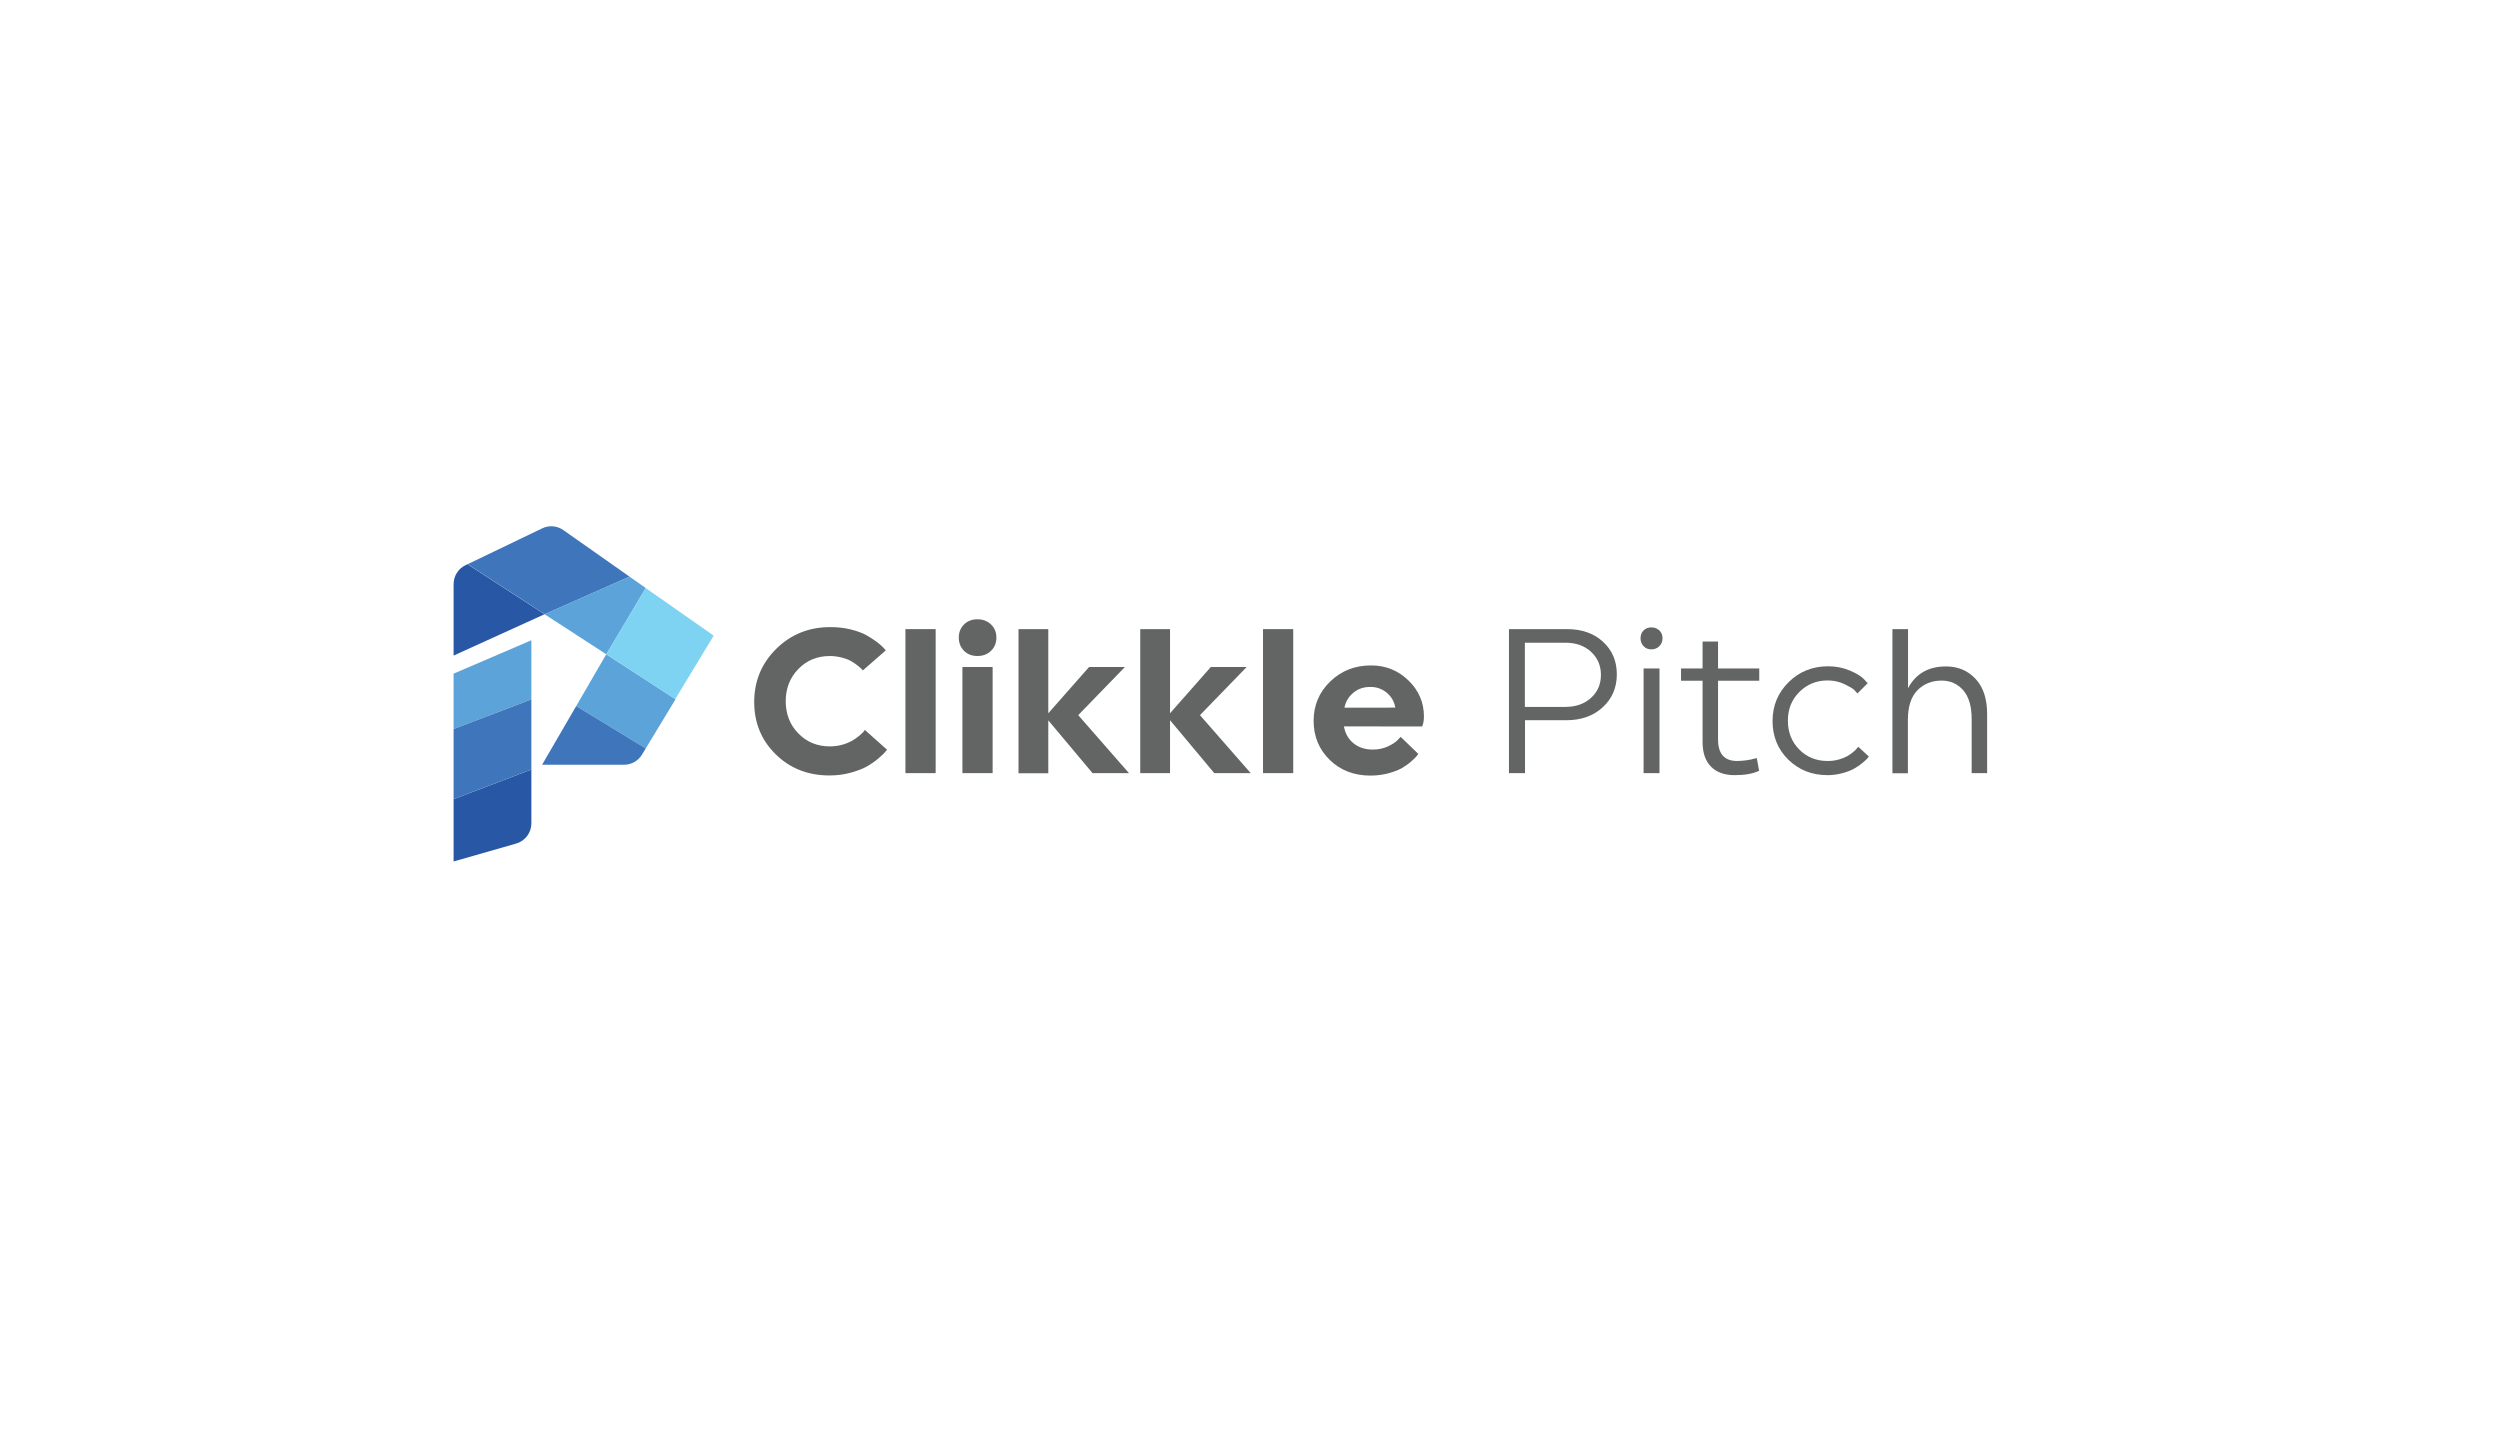 <?xml version="1.0" encoding="utf-8"?>
<!-- Generator: Adobe Illustrator 21.0.0, SVG Export Plug-In . SVG Version: 6.00 Build 0)  -->
<svg version="1.1" id="Layer_1" xmlns="http://www.w3.org/2000/svg" xmlns:xlink="http://www.w3.org/1999/xlink" x="0px" y="0px"
	 viewBox="0 0 1729 1000" style="enable-background:new 0 0 1729 1000;" xml:space="preserve">
<style type="text/css">
	.st0{fill:none;}
	.st1{fill:#2858A5;}
	.st2{fill:#636464;}
	.st3{fill:#5CA3D9;}
	.st4{fill:#3F76BB;}
	.st5{fill:#7FD3F2;}
</style>
<g>
	<polygon class="st0" points="376.8,424.9 376.8,424.9 419.1,452.4 419.3,452.1 	"/>
	<polygon class="st0" points="419.5,452.2 419.3,452.1 419.1,452.4 419.3,452.5 	"/>
	<polygon class="st0" points="376.6,424.8 376.8,424.9 376.8,424.9 	"/>
	<polygon class="st0" points="376.6,424.8 313.7,453.4 376.8,424.9 376.6,424.8 	"/>
	<polygon class="st0" points="419.1,452.4 374.9,528.9 419.3,452.5 	"/>
	<path class="st1" d="M376.6,424.8l-53.3-34.6l-1.4,0.7c-5,2.4-8.2,7.5-8.2,13.1v49.4L376.6,424.8L376.6,424.8z"/>
	<g>
		<path class="st2" d="M536.9,448.7c10.1-10,22.6-15,37.4-15c4.9,0,9.6,0.5,14,1.6s8,2.4,10.9,4c2.8,1.6,5.3,3.2,7.4,4.8
			c2.1,1.6,3.6,3,4.6,4.1l1.4,1.6l-15.9,13.9c-0.2-0.3-0.5-0.6-0.9-1.1c-0.4-0.4-1.3-1.2-2.7-2.3c-1.4-1.1-2.9-2.2-4.5-3.1
			c-1.6-0.9-3.7-1.7-6.3-2.4c-2.7-0.7-5.4-1.1-8.3-1.1c-8.8,0-16.1,3-21.9,9c-5.8,6-8.7,13.4-8.7,22.2c0,8.9,2.9,16.4,8.7,22.3
			c5.8,6,13.1,9,21.9,9c3,0,5.9-0.4,8.7-1.2c2.8-0.8,5-1.8,6.8-2.8c1.8-1.1,3.4-2.2,4.7-3.3c1.3-1.1,2.3-2.1,3-2.8l0.9-1.3
			l15.4,13.7c-0.4,0.5-0.9,1.1-1.6,1.9c-0.7,0.8-2.2,2.2-4.6,4.3c-2.4,2-5,3.8-7.8,5.4c-2.8,1.6-6.6,3-11.2,4.3
			c-4.6,1.3-9.5,1.9-14.7,1.9c-14.8,0-27.2-4.9-37.1-14.6c-9.9-9.7-14.9-21.8-14.9-36.2S526.7,458.7,536.9,448.7z"/>
		<path class="st2" d="M626.2,435.1h20.9v99.6h-20.9V435.1z"/>
		<path class="st2" d="M685.4,431.9c2.5,2.4,3.7,5.4,3.7,9c0,3.7-1.2,6.8-3.7,9.2c-2.5,2.4-5.6,3.6-9.4,3.6s-6.9-1.2-9.3-3.6
			c-2.4-2.4-3.6-5.5-3.6-9.2c0-3.6,1.2-6.6,3.6-9c2.4-2.4,5.5-3.6,9.3-3.6S682.9,429.5,685.4,431.9z M665.6,461.3h20.9v73.4h-20.9
			V461.3z"/>
		<path class="st2" d="M704.3,435.1H725v58.2l28.2-32h24.8l-32.3,33.3l35.1,40.1h-25.2L725,498.2v36.6h-20.6V435.1z"/>
		<path class="st2" d="M788.6,435.1h20.6v58.2l28.2-32h24.8l-32.3,33.3l35.1,40.1h-25.2l-30.6-36.6v36.6h-20.6V435.1z"/>
		<path class="st2" d="M873.5,435.1h20.9v99.6h-20.9V435.1z"/>
		<path class="st2" d="M929.4,502c0.8,4.9,2.9,8.9,6.5,11.9c3.6,3,8.1,4.5,13.5,4.5c3.8,0,7.3-0.7,10.5-2.2c3.2-1.5,5.5-3,6.8-4.5
			l2-2.1l12.2,11.8c-0.3,0.4-0.7,0.9-1.2,1.6c-0.5,0.7-1.8,1.9-3.7,3.6c-1.9,1.7-4.1,3.2-6.4,4.6c-2.3,1.3-5.4,2.5-9.3,3.6
			c-3.9,1-8,1.6-12.4,1.6c-11.4,0-20.8-3.6-28.2-10.8c-7.4-7.2-11.2-16.2-11.2-27c0-10.8,3.8-19.9,11.5-27.3
			c7.6-7.4,17.1-11.1,28.2-11.1c10.1,0,18.8,3.5,25.9,10.4c7.1,6.9,10.7,15.2,10.7,24.9c0,1.2-0.1,2.4-0.3,3.6
			c-0.2,1.1-0.4,1.9-0.6,2.4l-0.3,0.9H929.4z M936.1,479c-3.3,2.7-5.4,6.1-6.3,10.4H965c-0.7-4.1-2.6-7.5-5.8-10.2
			c-3.2-2.7-7-4.1-11.2-4.1C943.4,475,939.4,476.3,936.1,479z"/>
		<path class="st2" d="M1043.5,435.1h40.3c10.2,0,18.5,2.9,24.9,8.8c6.4,5.9,9.5,13.4,9.5,22.5c0,9.1-3.2,16.7-9.7,22.7
			c-6.5,6-14.9,9-25.1,9h-28.7v36.6h-11.1V435.1z M1054.6,444.5v44.4h28c7.3,0,13.2-2.1,17.8-6.3s6.8-9.5,6.8-15.9
			c0-6.4-2.3-11.6-6.8-15.9c-4.6-4.2-10.5-6.3-17.8-6.3H1054.6z"/>
		<path class="st2" d="M1147.6,436c1.5,1.4,2.2,3.2,2.2,5.4s-0.7,4-2.2,5.5c-1.5,1.5-3.3,2.2-5.5,2.2c-2.2,0-4-0.7-5.4-2.2
			c-1.4-1.5-2.1-3.3-2.1-5.5c0-2.2,0.7-4,2.1-5.4c1.4-1.4,3.2-2.1,5.4-2.1C1144.3,433.9,1146.1,434.6,1147.6,436z M1136.7,462.3h11
			v72.4h-11V462.3z"/>
		<path class="st2" d="M1188.2,462.3h28.5v8.5h-28.5v40.6c0,10,4.4,14.9,13.2,14.9c2.1,0,4.3-0.2,6.5-0.5c2.3-0.3,4-0.7,5.3-1.1
			l1.8-0.4l1.6,8.8c-4.2,2-9.8,3-16.9,3c-6.9,0-12.4-1.9-16.3-5.8c-3.9-3.9-5.9-9.6-5.9-17.1v-42.4h-14.9v-8.5h14.9v-18.6h10.7
			V462.3z"/>
		<path class="st2" d="M1292.5,523.2c-0.3,0.4-0.7,0.9-1.1,1.4s-1.6,1.6-3.4,3.1s-3.7,2.8-5.7,3.9c-2,1.1-4.6,2.2-8,3.1
			c-3.3,0.9-6.8,1.4-10.4,1.4c-10.8,0-19.8-3.6-27.1-10.7c-7.3-7.2-10.9-16.1-10.9-26.7c0-10.6,3.7-19.6,11.1-26.9
			c7.4-7.3,16.5-11,27.3-11c5.4,0,10.4,1,14.9,2.9c4.6,1.9,7.8,3.9,9.7,5.8l2.8,3l-7.1,7.1c-0.6-0.7-1.4-1.5-2.3-2.5
			c-1-1-3.3-2.3-6.8-4c-3.6-1.7-7.4-2.5-11.5-2.5c-7.8,0-14.3,2.7-19.6,8c-5.3,5.3-7.9,11.9-7.9,19.8c0,8,2.6,14.6,7.8,19.9
			c5.2,5.3,11.8,8,19.6,8c2.8,0,5.3-0.3,7.8-1c2.4-0.7,4.4-1.5,6-2.4c1.6-0.9,2.9-1.9,4.1-2.9c1.2-1,2-1.8,2.5-2.5l0.9-1
			L1292.5,523.2z"/>
		<path class="st2" d="M1308.9,435.1h10.7V476c5.3-10.1,14.1-15.1,26.3-15.1c8.2,0,14.9,2.8,20.3,8.5c5.4,5.7,8.1,13.8,8.1,24.5
			v40.8h-10.7v-37.4c0-8.9-2-15.6-5.9-20c-3.9-4.4-8.9-6.6-14.9-6.6c-6.7,0-12.3,2.2-16.7,6.7c-4.4,4.5-6.6,11.3-6.6,20.5v36.9
			h-10.7V435.1z"/>
	</g>
	<path class="st1" d="M313.7,595.8l43.3-12.4c6.2-1.8,10.5-7.5,10.5-14v-37.2l-53.8,20.5V595.8z"/>
	<polygon class="st3" points="367.5,442.8 313.7,465.9 313.7,504.2 367.5,483.7 	"/>
	<polygon class="st4" points="313.7,504.2 313.7,552.7 367.5,532.2 367.5,483.7 	"/>
	<polygon class="st3" points="467.2,483.6 419.3,452.5 398.5,488.3 446.6,517.6 	"/>
	<path class="st4" d="M398.5,488.3l-23.6,40.6h56.7c5.1,0,9.8-2.7,12.4-7l2.6-4.3L398.5,488.3z"/>
	<path class="st4" d="M376.8,424.9"/>
	<path class="st4" d="M435.4,398.8l-0.3-0.2h0l-45.5-32c-4.3-3-9.9-3.5-14.6-1.2l-51.6,24.8l53.3,34.6"/>
	<polyline class="st3" points="446.6,406.7 446.3,406.4 445.9,406.2 435.4,398.8 376.6,424.8 419.3,452.5 419.5,452.2 	"/>
	<path class="st3" d="M419.4,452.5"/>
	<polygon class="st5" points="493.6,439.6 446.6,406.7 419.3,452.5 467,483.5 	"/>
</g>
</svg>
